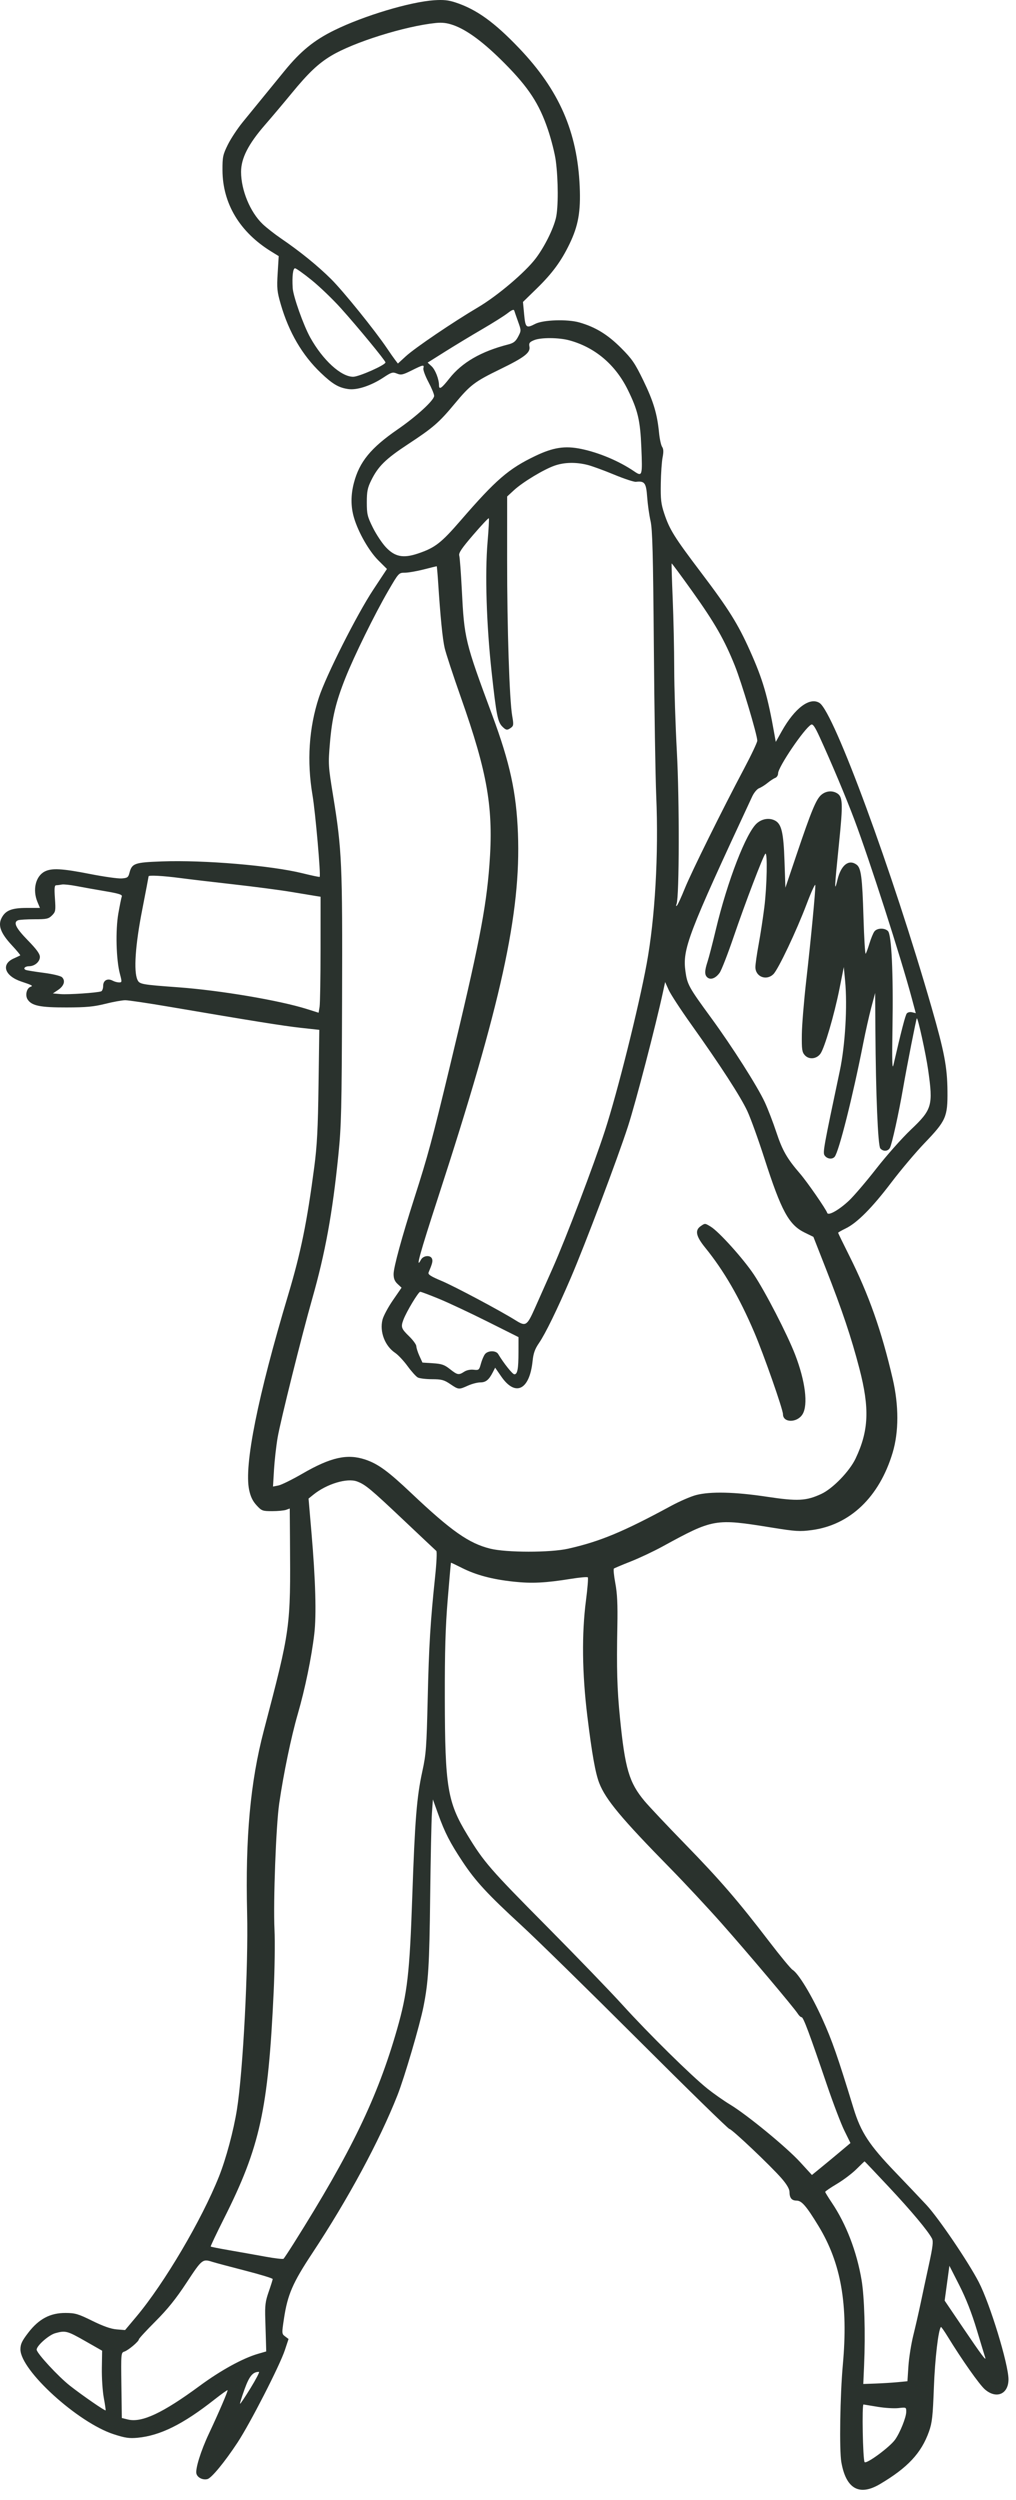 <?xml version="1.0" encoding="UTF-8"?> <svg xmlns="http://www.w3.org/2000/svg" width="87" height="214" viewBox="0 0 87 214" fill="none"><path fill-rule="evenodd" clip-rule="evenodd" d="M39.01 0.212C40.81 0.806 42.331 1.9 44.462 4.135C47.881 7.72 49.437 11.278 49.641 15.971C49.733 18.111 49.521 19.314 48.778 20.861C48.065 22.346 47.296 23.393 45.974 24.683L44.782 25.846L44.881 26.899C44.99 28.06 45.06 28.121 45.83 27.723C46.511 27.372 48.591 27.305 49.618 27.601C50.997 27.998 52.034 28.634 53.187 29.788C54.125 30.728 54.368 31.084 55.087 32.563C55.951 34.343 56.276 35.421 56.433 37.031C56.485 37.565 56.604 38.112 56.697 38.248C56.819 38.426 56.831 38.677 56.738 39.149C56.667 39.509 56.597 40.521 56.583 41.398C56.561 42.744 56.607 43.142 56.881 43.962C57.341 45.341 57.738 45.974 60.056 49.038C62.392 52.125 63.189 53.399 64.215 55.688C65.327 58.171 65.732 59.556 66.319 62.881L66.429 63.503L66.941 62.589C68.057 60.598 69.353 59.632 70.181 60.173C71.413 60.978 76.418 74.58 79.773 86.238C80.865 90.034 81.112 91.331 81.131 93.376C81.152 95.603 81.012 95.921 79.174 97.837C78.419 98.624 77.133 100.148 76.316 101.225C74.677 103.384 73.391 104.677 72.411 105.15C72.058 105.321 71.769 105.487 71.769 105.519C71.769 105.551 72.199 106.435 72.724 107.482C74.399 110.824 75.482 113.89 76.438 118.002C76.974 120.306 76.973 122.559 76.434 124.351C75.295 128.136 72.794 130.529 69.517 130.966C68.483 131.104 68.133 131.082 66.073 130.75C61.214 129.966 61.095 129.987 56.717 132.378C55.964 132.789 54.745 133.363 54.008 133.654C53.27 133.945 52.622 134.218 52.568 134.261C52.514 134.304 52.569 134.868 52.69 135.515C52.855 136.394 52.899 137.325 52.864 139.187C52.794 142.846 52.843 144.569 53.084 146.996C53.52 151.39 53.868 152.574 55.19 154.157C55.572 154.614 57.14 156.278 58.675 157.853C61.668 160.926 63.216 162.72 65.893 166.218C66.826 167.437 67.714 168.511 67.867 168.605C68.371 168.914 69.49 170.757 70.415 172.8C71.252 174.65 71.734 176.03 73.085 180.45C73.715 182.512 74.426 183.598 76.692 185.954C77.615 186.915 78.802 188.164 79.328 188.729C80.371 189.852 82.912 193.595 83.814 195.338C84.778 197.2 86.354 202.358 86.356 203.657C86.358 204.929 85.311 205.372 84.33 204.513C83.856 204.097 82.374 201.993 81.151 200C80.858 199.523 80.598 199.152 80.573 199.178C80.352 199.398 80.059 201.904 79.969 204.334C79.878 206.823 79.817 207.372 79.55 208.124C78.894 209.97 77.722 211.225 75.346 212.627C73.575 213.673 72.441 213.026 72.043 210.744C71.863 209.713 71.936 205.019 72.173 202.393C72.639 197.23 72.019 193.704 70.085 190.527C69.051 188.829 68.645 188.359 68.213 188.359C67.791 188.359 67.606 188.132 67.603 187.608C67.602 187.368 67.369 186.969 66.942 186.474C66.02 185.407 62.663 182.226 62.458 182.226C62.365 182.226 58.843 178.785 54.63 174.58C50.417 170.375 45.924 165.973 44.645 164.798C41.747 162.134 40.723 161.026 39.614 159.355C38.532 157.723 38.089 156.861 37.516 155.267L37.068 154.021L36.986 155.198C36.942 155.845 36.874 159.057 36.836 162.335C36.767 168.26 36.683 169.639 36.262 171.761C35.946 173.353 34.629 177.834 34.033 179.344C32.485 183.263 29.817 188.208 26.733 192.874C25.064 195.397 24.628 196.404 24.319 198.443C24.123 199.738 24.124 199.764 24.414 199.982L24.709 200.204L24.392 201.16C23.951 202.489 21.428 207.413 20.342 209.064C19.247 210.729 18.116 212.104 17.766 212.195C17.38 212.296 16.929 212.084 16.824 211.752C16.701 211.366 17.185 209.8 17.891 208.301C18.732 206.514 19.537 204.639 19.485 204.587C19.46 204.562 18.943 204.931 18.337 205.408C15.667 207.507 13.718 208.473 11.786 208.658C11.066 208.726 10.715 208.675 9.739 208.358C6.668 207.361 1.749 202.889 1.749 201.092C1.749 200.643 1.876 200.373 2.421 199.664C3.327 198.484 4.303 197.968 5.617 197.975C6.439 197.978 6.695 198.054 7.906 198.651C8.844 199.113 9.494 199.341 9.99 199.382L10.71 199.441L11.681 198.284C14.072 195.434 17.275 190.003 18.753 186.292C19.356 184.776 20 182.377 20.289 180.562C20.811 177.289 21.273 168.361 21.16 163.721C21.004 157.271 21.438 152.527 22.583 148.157C24.887 139.368 24.885 139.381 24.831 131.797L24.811 129.119L24.499 129.233C24.327 129.295 23.791 129.346 23.307 129.346C22.474 129.346 22.404 129.32 21.966 128.842C21.637 128.485 21.454 128.104 21.333 127.526C20.89 125.418 22.067 119.545 24.676 110.835C25.759 107.219 26.288 104.627 26.91 99.891C27.149 98.072 27.224 96.636 27.276 92.877L27.341 88.15L25.764 87.977C24.266 87.812 21.743 87.409 14.434 86.163C12.662 85.861 10.994 85.614 10.729 85.614C10.463 85.614 9.694 85.752 9.019 85.921C8.031 86.168 7.386 86.229 5.709 86.232C3.441 86.237 2.72 86.09 2.366 85.551C2.137 85.203 2.275 84.588 2.608 84.469C2.858 84.381 2.778 84.334 1.83 84.018C0.4 83.54 0.063 82.543 1.162 82.045C1.447 81.916 1.704 81.795 1.733 81.776C1.763 81.757 1.437 81.364 1.009 80.903C0.058 79.879 -0.192 79.208 0.138 78.57C0.474 77.922 1.001 77.713 2.3 77.713H3.42L3.21 77.211C2.771 76.164 3.047 75 3.828 74.597C4.426 74.289 5.313 74.337 7.717 74.81C8.898 75.042 10.113 75.213 10.418 75.19C10.906 75.154 10.985 75.099 11.082 74.722C11.295 73.895 11.513 73.817 13.865 73.732C17.471 73.6 23.228 74.085 25.901 74.746C26.691 74.941 27.354 75.081 27.374 75.056C27.48 74.926 27.005 69.513 26.762 68.08C26.266 65.161 26.452 62.309 27.309 59.692C27.919 57.831 30.555 52.607 31.953 50.489L33.134 48.7L32.392 47.961C31.593 47.163 30.68 45.564 30.313 44.318C30.033 43.371 30.03 42.38 30.304 41.333C30.774 39.532 31.75 38.338 34.05 36.753C35.68 35.629 37.176 34.256 37.176 33.883C37.176 33.738 36.954 33.203 36.682 32.692C36.411 32.182 36.218 31.655 36.253 31.522C36.339 31.193 36.246 31.211 35.246 31.709C34.487 32.087 34.337 32.119 33.988 31.975C33.63 31.827 33.521 31.859 32.843 32.308C31.79 33.006 30.587 33.406 29.845 33.305C29.008 33.191 28.485 32.885 27.47 31.916C25.881 30.4 24.737 28.443 24.043 26.052C23.726 24.962 23.698 24.683 23.777 23.379L23.866 21.923L23.214 21.521C20.527 19.863 19.063 17.419 19.051 14.574C19.046 13.432 19.086 13.242 19.508 12.386C19.763 11.87 20.339 10.998 20.788 10.448C21.237 9.898 21.987 8.98 22.453 8.408C22.92 7.836 23.782 6.78 24.369 6.061C25.742 4.38 26.896 3.439 28.629 2.589C31.16 1.347 35.102 0.163 37.176 0.021C37.972 -0.033 38.405 0.012 39.01 0.212ZM38.818 2.151C40.011 2.572 41.439 3.636 43.219 5.431C45.264 7.493 46.169 8.877 46.918 11.09C47.206 11.94 47.508 13.135 47.59 13.745C47.809 15.385 47.815 17.786 47.602 18.665C47.368 19.635 46.62 21.131 45.879 22.111C44.983 23.298 42.605 25.316 40.948 26.295C38.784 27.574 35.543 29.77 34.755 30.491L34.072 31.117L33.842 30.817C33.716 30.652 33.402 30.205 33.146 29.823C32.109 28.283 29.398 24.926 28.354 23.889C27.193 22.737 25.695 21.523 24.047 20.399C23.512 20.034 22.813 19.486 22.492 19.18C21.421 18.156 20.643 16.277 20.643 14.708C20.643 13.55 21.263 12.334 22.688 10.695C23.285 10.009 24.31 8.793 24.968 7.992C26.404 6.243 27.243 5.446 28.354 4.776C30.281 3.614 34.67 2.239 37.315 1.968C37.87 1.912 38.281 1.962 38.818 2.151ZM26.687 23.979C27.375 24.536 28.495 25.611 29.176 26.368C30.617 27.968 33.008 30.872 33.008 31.021C33.008 31.243 30.742 32.249 30.241 32.249C29.201 32.249 27.644 30.825 26.567 28.891C25.985 27.844 25.104 25.36 25.063 24.651C25.005 23.647 25.086 22.962 25.263 22.964C25.358 22.965 25.999 23.422 26.687 23.979ZM44.037 26.589C44.067 26.691 44.215 27.117 44.365 27.536C44.637 28.293 44.637 28.303 44.368 28.817C44.153 29.227 43.977 29.365 43.519 29.483C41.195 30.078 39.558 31.025 38.478 32.396C37.805 33.251 37.593 33.389 37.592 32.977C37.59 32.45 37.275 31.645 36.956 31.349L36.619 31.038L38.113 30.098C38.935 29.581 40.357 28.721 41.274 28.187C42.191 27.653 43.176 27.034 43.462 26.81C43.833 26.522 43.999 26.458 44.037 26.589ZM48.761 29.134C50.957 29.735 52.698 31.211 53.761 33.371C54.621 35.121 54.823 35.982 54.918 38.3C55.019 40.747 54.998 40.817 54.304 40.344C53.024 39.471 51.297 38.741 49.763 38.425C48.376 38.139 47.371 38.293 45.835 39.029C43.551 40.122 42.468 41.058 39.446 44.549C37.774 46.48 37.249 46.887 35.797 47.376C34.528 47.804 33.814 47.664 33.039 46.836C32.712 46.487 32.212 45.732 31.927 45.158C31.46 44.215 31.41 44.008 31.41 42.999C31.41 42.065 31.472 41.757 31.788 41.116C32.381 39.91 33.028 39.277 34.953 38.012C37.091 36.608 37.596 36.17 38.94 34.552C40.273 32.948 40.644 32.666 42.82 31.607C44.921 30.584 45.435 30.187 45.335 29.664C45.278 29.367 45.341 29.28 45.732 29.116C46.309 28.876 47.854 28.885 48.761 29.134ZM50.305 39.793C50.687 39.888 51.709 40.261 52.576 40.621C53.444 40.981 54.288 41.26 54.452 41.241C55.203 41.156 55.329 41.326 55.417 42.544C55.462 43.171 55.591 44.09 55.704 44.586C55.87 45.313 55.924 47.375 55.988 55.328C56.031 60.74 56.123 66.51 56.193 68.149C56.404 73.141 56.093 78.585 55.374 82.496C54.692 86.208 52.877 93.466 51.803 96.772C50.844 99.728 48.46 105.995 47.323 108.554C46.848 109.622 46.176 111.134 45.828 111.916C45.124 113.497 45.03 113.559 44.154 113.013C42.834 112.188 38.929 110.109 37.83 109.646C36.868 109.241 36.628 109.085 36.701 108.912C37.022 108.15 37.073 107.947 36.995 107.743C36.863 107.401 36.245 107.456 36.046 107.826C35.55 108.75 35.951 107.294 37.509 102.509C42.928 85.864 44.615 78.177 44.352 71.337C44.218 67.834 43.668 65.305 42.156 61.228C39.813 54.911 39.757 54.681 39.545 50.476C39.471 49.028 39.373 47.714 39.326 47.557C39.26 47.335 39.527 46.937 40.519 45.784C41.221 44.966 41.824 44.325 41.858 44.359C41.891 44.393 41.843 45.304 41.751 46.385C41.518 49.113 41.655 53.48 42.1 57.546C42.502 61.207 42.618 61.797 43.018 62.196C43.337 62.514 43.432 62.526 43.76 62.287C43.978 62.127 43.99 62.014 43.861 61.282C43.624 59.94 43.423 53.781 43.426 47.941L43.428 42.495L44.013 41.956C44.764 41.264 46.574 40.172 47.5 39.853C48.332 39.566 49.314 39.545 50.305 39.793ZM59.276 50.611C61.21 53.321 62.034 54.76 62.929 56.991C63.505 58.428 64.83 62.852 64.847 63.395C64.851 63.532 64.341 64.611 63.714 65.793C61.842 69.318 59.208 74.641 58.638 76.05C58.346 76.774 58.045 77.429 57.971 77.505C57.883 77.596 57.871 77.548 57.937 77.367C58.169 76.73 58.184 68.489 57.961 64.361C57.838 62.087 57.735 58.874 57.733 57.222C57.73 55.571 57.672 52.879 57.603 51.24C57.535 49.602 57.495 48.246 57.514 48.227C57.533 48.208 58.326 49.281 59.276 50.611ZM37.516 49.818C37.71 52.817 37.895 54.677 38.076 55.466C38.181 55.924 38.806 57.825 39.464 59.691C41.765 66.213 42.273 69.195 41.908 74.04C41.624 77.802 40.991 81.024 38.514 91.307C37.003 97.583 36.639 98.933 35.487 102.525C34.41 105.887 33.703 108.475 33.703 109.053C33.703 109.437 33.797 109.67 34.044 109.9L34.386 110.218L33.644 111.294C33.235 111.886 32.834 112.635 32.753 112.957C32.493 113.988 32.957 115.206 33.834 115.796C34.09 115.967 34.569 116.479 34.9 116.933C35.231 117.387 35.625 117.824 35.774 117.904C35.924 117.984 36.472 118.05 36.993 118.052C37.812 118.054 38.022 118.11 38.551 118.467C39.271 118.954 39.29 118.955 40.074 118.6C40.407 118.45 40.882 118.326 41.129 118.326C41.6 118.326 41.866 118.11 42.202 117.454L42.4 117.066L42.922 117.821C44.133 119.577 45.347 118.981 45.605 116.503C45.675 115.828 45.803 115.468 46.157 114.953C46.699 114.165 47.712 112.089 48.874 109.386C50.093 106.55 52.873 99.189 53.775 96.408C54.432 94.381 56.16 87.748 56.78 84.87L56.955 84.057L57.259 84.732C57.426 85.103 58.297 86.436 59.194 87.693C61.673 91.171 63.427 93.879 63.999 95.115C64.284 95.728 64.936 97.537 65.45 99.135C66.904 103.658 67.545 104.839 68.91 105.506L69.65 105.867L70.711 108.571C72.118 112.157 72.892 114.463 73.591 117.148C74.476 120.55 74.395 122.46 73.264 124.841C72.742 125.939 71.309 127.418 70.324 127.874C69.03 128.473 68.305 128.509 65.661 128.111C62.919 127.698 60.834 127.648 59.609 127.967C59.154 128.085 58.187 128.504 57.461 128.897C53.351 131.124 51.367 131.948 48.638 132.561C47.124 132.901 43.369 132.899 41.983 132.557C40.153 132.105 38.643 131.045 35.231 127.817C33.23 125.923 32.375 125.299 31.282 124.932C29.738 124.414 28.321 124.731 25.894 126.137C25.023 126.642 24.1 127.097 23.844 127.148L23.378 127.241L23.463 125.798C23.511 125.005 23.651 123.763 23.775 123.039C24.02 121.615 25.833 114.341 26.732 111.18C27.853 107.239 28.469 103.858 28.972 98.893C29.228 96.367 29.261 95.001 29.292 85.545C29.33 73.946 29.277 72.739 28.532 68.158C28.105 65.532 28.098 65.415 28.253 63.584C28.435 61.437 28.753 60.103 29.577 58.031C30.325 56.148 32.089 52.561 33.24 50.58C34.14 49.033 34.151 49.021 34.667 49.021C34.953 49.021 35.675 48.896 36.273 48.744C36.87 48.591 37.375 48.467 37.394 48.467C37.412 48.467 37.467 49.075 37.516 49.818ZM70.173 63.058C71.196 65.287 72.441 68.246 73.159 70.159C74.471 73.65 77.136 81.938 78.075 85.441L78.418 86.723L78.105 86.645C77.926 86.6 77.73 86.644 77.646 86.749C77.522 86.904 77.18 88.224 76.504 91.159C76.398 91.619 76.377 90.784 76.423 87.971C76.5 83.318 76.345 80.001 76.036 79.693C75.744 79.402 75.096 79.426 74.869 79.735C74.766 79.876 74.578 80.336 74.45 80.758C74.323 81.18 74.177 81.575 74.127 81.635C74.077 81.695 73.993 80.292 73.94 78.516C73.838 75.079 73.735 74.291 73.348 74.009C72.679 73.521 72.018 74.04 71.715 75.293C71.432 76.461 71.447 76.096 71.837 72.266C72.203 68.683 72.178 68.164 71.625 67.869C71.206 67.646 70.695 67.714 70.315 68.045C69.881 68.423 69.468 69.422 68.213 73.139L67.254 75.981L67.176 73.694C67.094 71.266 66.923 70.534 66.372 70.24C65.893 69.984 65.288 70.067 64.829 70.453C63.906 71.228 62.287 75.409 61.293 79.585C61.021 80.728 60.703 81.953 60.588 82.306C60.324 83.111 60.322 83.455 60.579 83.668C60.858 83.899 61.289 83.732 61.625 83.261C61.781 83.043 62.32 81.659 62.823 80.185C63.809 77.296 65.337 73.291 65.535 73.077C65.731 72.864 65.676 75.832 65.45 77.648C65.336 78.561 65.118 79.99 64.964 80.824C64.81 81.658 64.684 82.538 64.684 82.778C64.684 83.608 65.631 83.976 66.23 83.378C66.648 82.961 68.204 79.679 69.076 77.374C69.481 76.303 69.815 75.582 69.818 75.773C69.826 76.343 69.431 80.478 69.043 83.882C68.843 85.635 68.671 87.733 68.661 88.544C68.646 89.825 68.679 90.057 68.914 90.318C69.274 90.716 69.919 90.654 70.256 90.188C70.606 89.704 71.437 86.872 71.882 84.644L72.255 82.773L72.367 83.951C72.571 86.116 72.374 89.476 71.915 91.644C70.538 98.147 70.449 98.639 70.603 98.885C70.8 99.199 71.261 99.267 71.472 99.013C71.836 98.576 73.018 93.879 73.921 89.287C74.116 88.296 74.425 86.924 74.607 86.238L74.939 84.99L74.96 88.248C74.995 93.645 75.178 98.052 75.378 98.293C75.619 98.583 76.037 98.56 76.205 98.247C76.379 97.921 76.95 95.34 77.327 93.168C77.674 91.17 78.449 87.226 78.507 87.165C78.594 87.073 79.28 90.201 79.477 91.583C79.912 94.637 79.817 94.966 77.991 96.7C77.227 97.426 75.897 98.924 75.036 100.03C74.174 101.135 73.123 102.365 72.701 102.764C71.857 103.559 70.927 104.086 70.837 103.821C70.722 103.48 69.122 101.17 68.511 100.462C67.39 99.163 66.997 98.476 66.478 96.911C66.2 96.072 65.756 94.918 65.491 94.347C64.857 92.979 62.699 89.589 60.887 87.111C58.986 84.514 58.851 84.27 58.696 83.154C58.429 81.233 58.897 80.008 64.408 68.181C64.561 67.85 64.825 67.534 65.004 67.466C65.18 67.4 65.509 67.193 65.734 67.008C65.959 66.823 66.252 66.632 66.386 66.583C66.52 66.534 66.629 66.359 66.629 66.194C66.629 65.657 68.869 62.354 69.454 62.027C69.602 61.945 69.778 62.199 70.173 63.058ZM15.434 75.156C16.198 75.257 18.261 75.501 20.018 75.698C21.776 75.896 23.964 76.182 24.881 76.335C25.798 76.488 26.751 76.645 26.999 76.685L27.451 76.756L27.449 81.22C27.449 83.675 27.41 85.909 27.365 86.184L27.282 86.684L26.29 86.371C23.938 85.629 18.877 84.772 15.295 84.509C12.092 84.274 11.944 84.247 11.768 83.861C11.436 83.134 11.586 80.904 12.169 77.921C12.474 76.355 12.725 75.044 12.725 75.008C12.725 74.895 13.974 74.964 15.434 75.156ZM6.542 75.842C7.077 75.945 8.187 76.143 9.009 76.282C10.166 76.478 10.487 76.579 10.43 76.729C10.389 76.836 10.256 77.491 10.134 78.184C9.881 79.628 9.946 82.149 10.268 83.362C10.451 84.054 10.448 84.09 10.194 84.09C10.048 84.09 9.804 84.024 9.654 83.943C9.211 83.707 8.834 83.908 8.834 84.38C8.834 84.606 8.756 84.82 8.661 84.854C8.324 84.977 5.839 85.144 5.188 85.089L4.528 85.032L4.979 84.729C5.481 84.392 5.619 83.95 5.315 83.648C5.201 83.534 4.536 83.373 3.759 83.271C3.012 83.174 2.317 83.062 2.215 83.023C1.944 82.919 2.13 82.703 2.491 82.703C2.969 82.703 3.416 82.319 3.416 81.908C3.416 81.644 3.134 81.255 2.374 80.477C1.344 79.421 1.111 78.937 1.552 78.768C1.673 78.722 2.301 78.684 2.948 78.684C3.999 78.684 4.158 78.649 4.453 78.355C4.76 78.048 4.777 77.953 4.704 76.9C4.642 75.993 4.665 75.772 4.82 75.771C4.927 75.77 5.139 75.743 5.292 75.712C5.445 75.68 6.007 75.739 6.542 75.842ZM60.863 104.997C61.56 105.421 63.645 107.735 64.546 109.084C65.534 110.564 67.413 114.207 68.085 115.944C68.96 118.21 69.214 120.246 68.722 121.051C68.265 121.799 67.046 121.799 67.046 121.05C67.046 120.638 65.399 115.94 64.592 114.049C63.311 111.05 61.989 108.768 60.381 106.786C59.597 105.82 59.489 105.309 59.991 104.958C60.374 104.691 60.358 104.69 60.863 104.997ZM37.593 111.173C38.395 111.503 40.255 112.376 41.726 113.112L44.4 114.45L44.398 115.73C44.396 117.176 44.311 117.633 44.044 117.633C43.886 117.633 43.128 116.683 42.66 115.898C42.467 115.575 41.765 115.587 41.52 115.918C41.414 116.061 41.259 116.429 41.176 116.737C41.032 117.266 41 117.293 40.558 117.241C40.279 117.209 39.954 117.277 39.75 117.41C39.281 117.717 39.173 117.697 38.528 117.188C38.055 116.814 37.82 116.733 37.069 116.686L36.175 116.629L35.914 116.057C35.771 115.742 35.653 115.37 35.651 115.23C35.649 115.09 35.366 114.702 35.023 114.369C34.36 113.726 34.311 113.584 34.544 112.964C34.802 112.275 35.831 110.564 35.985 110.569C36.067 110.571 36.79 110.843 37.593 111.173ZM30.577 126.805C31.282 127.067 31.735 127.442 34.536 130.091C36.026 131.5 37.298 132.697 37.362 132.752C37.427 132.806 37.382 133.777 37.263 134.91C36.853 138.803 36.728 140.861 36.623 145.425C36.527 149.562 36.484 150.152 36.167 151.602C35.684 153.814 35.529 155.742 35.3 162.404C35.075 168.939 34.883 170.606 33.997 173.701C32.332 179.523 30.064 184.22 25.165 191.998C24.732 192.684 24.335 193.285 24.282 193.335C24.23 193.384 23.53 193.304 22.727 193.157C21.925 193.01 20.554 192.766 19.68 192.615C18.807 192.464 18.071 192.319 18.044 192.292C18.018 192.266 18.527 191.191 19.175 189.903C22.265 183.77 22.965 180.581 23.433 170.513C23.522 168.607 23.554 166.206 23.505 165.177C23.391 162.788 23.634 156.26 23.908 154.372C24.277 151.822 24.932 148.667 25.499 146.709C26.12 144.566 26.672 141.892 26.912 139.861C27.104 138.235 27.02 135.236 26.67 131.164L26.421 128.27L26.832 127.938C27.972 127.015 29.718 126.486 30.577 126.805ZM39.566 134.21C40.767 134.816 42.162 135.186 43.983 135.381C45.54 135.548 46.708 135.491 48.885 135.14C49.632 135.02 50.284 134.962 50.333 135.01C50.382 135.059 50.312 135.943 50.178 136.975C49.806 139.831 49.846 143.23 50.292 146.88C50.691 150.137 50.983 151.778 51.317 152.632C51.867 154.04 53.224 155.666 57.389 159.909C58.624 161.167 60.602 163.288 61.784 164.622C64.056 167.186 68.001 171.862 68.316 172.364C68.418 172.528 68.565 172.662 68.642 172.662C68.793 172.662 69.299 174.015 70.819 178.483C71.351 180.046 72.02 181.799 72.306 182.378L72.825 183.432L71.935 184.18C71.445 184.592 70.702 185.207 70.284 185.547L69.525 186.166L68.508 185.056C67.348 183.79 63.975 181.02 62.531 180.147C61.996 179.824 61.12 179.21 60.586 178.784C59.199 177.678 55.525 174.057 53.318 171.622C52.282 170.478 49.362 167.453 46.83 164.899C41.951 159.979 41.436 159.386 40.019 157.054C38.313 154.248 38.103 152.971 38.09 145.355C38.083 141.317 38.143 139.26 38.338 136.9C38.479 135.185 38.603 133.772 38.615 133.761C38.626 133.749 39.054 133.951 39.566 134.21ZM76.105 187.184C78.04 189.248 79.454 190.938 79.805 191.605C79.931 191.844 79.879 192.292 79.546 193.822C79.316 194.877 78.997 196.364 78.838 197.126C78.678 197.889 78.396 199.124 78.211 199.871C78.025 200.618 77.835 201.812 77.788 202.525L77.703 203.821L76.855 203.901C76.388 203.945 75.538 203.997 74.965 204.018L73.923 204.055L73.992 202.462C74.112 199.722 74.019 196.584 73.776 195.155C73.36 192.706 72.46 190.367 71.225 188.532C70.918 188.075 70.664 187.661 70.662 187.613C70.66 187.564 71.11 187.257 71.662 186.929C72.214 186.602 72.967 186.033 73.336 185.666C73.704 185.299 74.018 184.999 74.034 185.001C74.049 185.002 74.981 185.984 76.105 187.184ZM18.212 193.61C18.441 193.683 19.692 194.017 20.991 194.351C22.29 194.685 23.352 195.01 23.351 195.072C23.349 195.135 23.196 195.622 23.01 196.156C22.721 196.984 22.678 197.329 22.716 198.512C22.74 199.275 22.768 200.207 22.778 200.584L22.797 201.269L22.102 201.47C20.798 201.847 18.908 202.883 17.101 204.214C13.925 206.551 12.137 207.388 10.946 207.094L10.432 206.968L10.395 204.171C10.358 201.441 10.364 201.372 10.647 201.283C10.982 201.176 11.891 200.412 11.891 200.236C11.891 200.17 12.532 199.475 13.315 198.691C14.359 197.646 15.073 196.757 15.989 195.363C17.308 193.358 17.341 193.332 18.212 193.61ZM82.148 195.61C82.72 196.735 83.209 197.983 83.642 199.422C83.996 200.599 84.318 201.655 84.357 201.77C84.495 202.178 84.058 201.595 82.463 199.241L80.891 196.92L81.094 195.429L81.297 193.938L82.148 195.61ZM7.296 200.382L8.745 201.207L8.721 202.701C8.708 203.523 8.782 204.663 8.887 205.235C8.992 205.807 9.063 206.292 9.045 206.313C8.991 206.377 7.035 205.026 5.986 204.201C4.986 203.414 3.139 201.415 3.139 201.117C3.138 200.781 4.182 199.859 4.736 199.707C5.608 199.466 5.759 199.506 7.296 200.382ZM21.455 204.406C20.986 205.17 20.582 205.774 20.556 205.748C20.53 205.723 20.702 205.167 20.938 204.514C21.348 203.377 21.646 203.017 22.176 203.017C22.248 203.017 21.923 203.642 21.455 204.406ZM75.173 206.012C75.784 206.113 76.581 206.161 76.944 206.118C77.596 206.042 77.604 206.046 77.601 206.435C77.597 206.914 77.073 208.221 76.643 208.823C76.184 209.467 74.166 210.948 74.034 210.739C73.885 210.502 73.796 205.785 73.942 205.809C74.007 205.819 74.562 205.911 75.173 206.012Z" fill="#2A322D"></path></svg> 